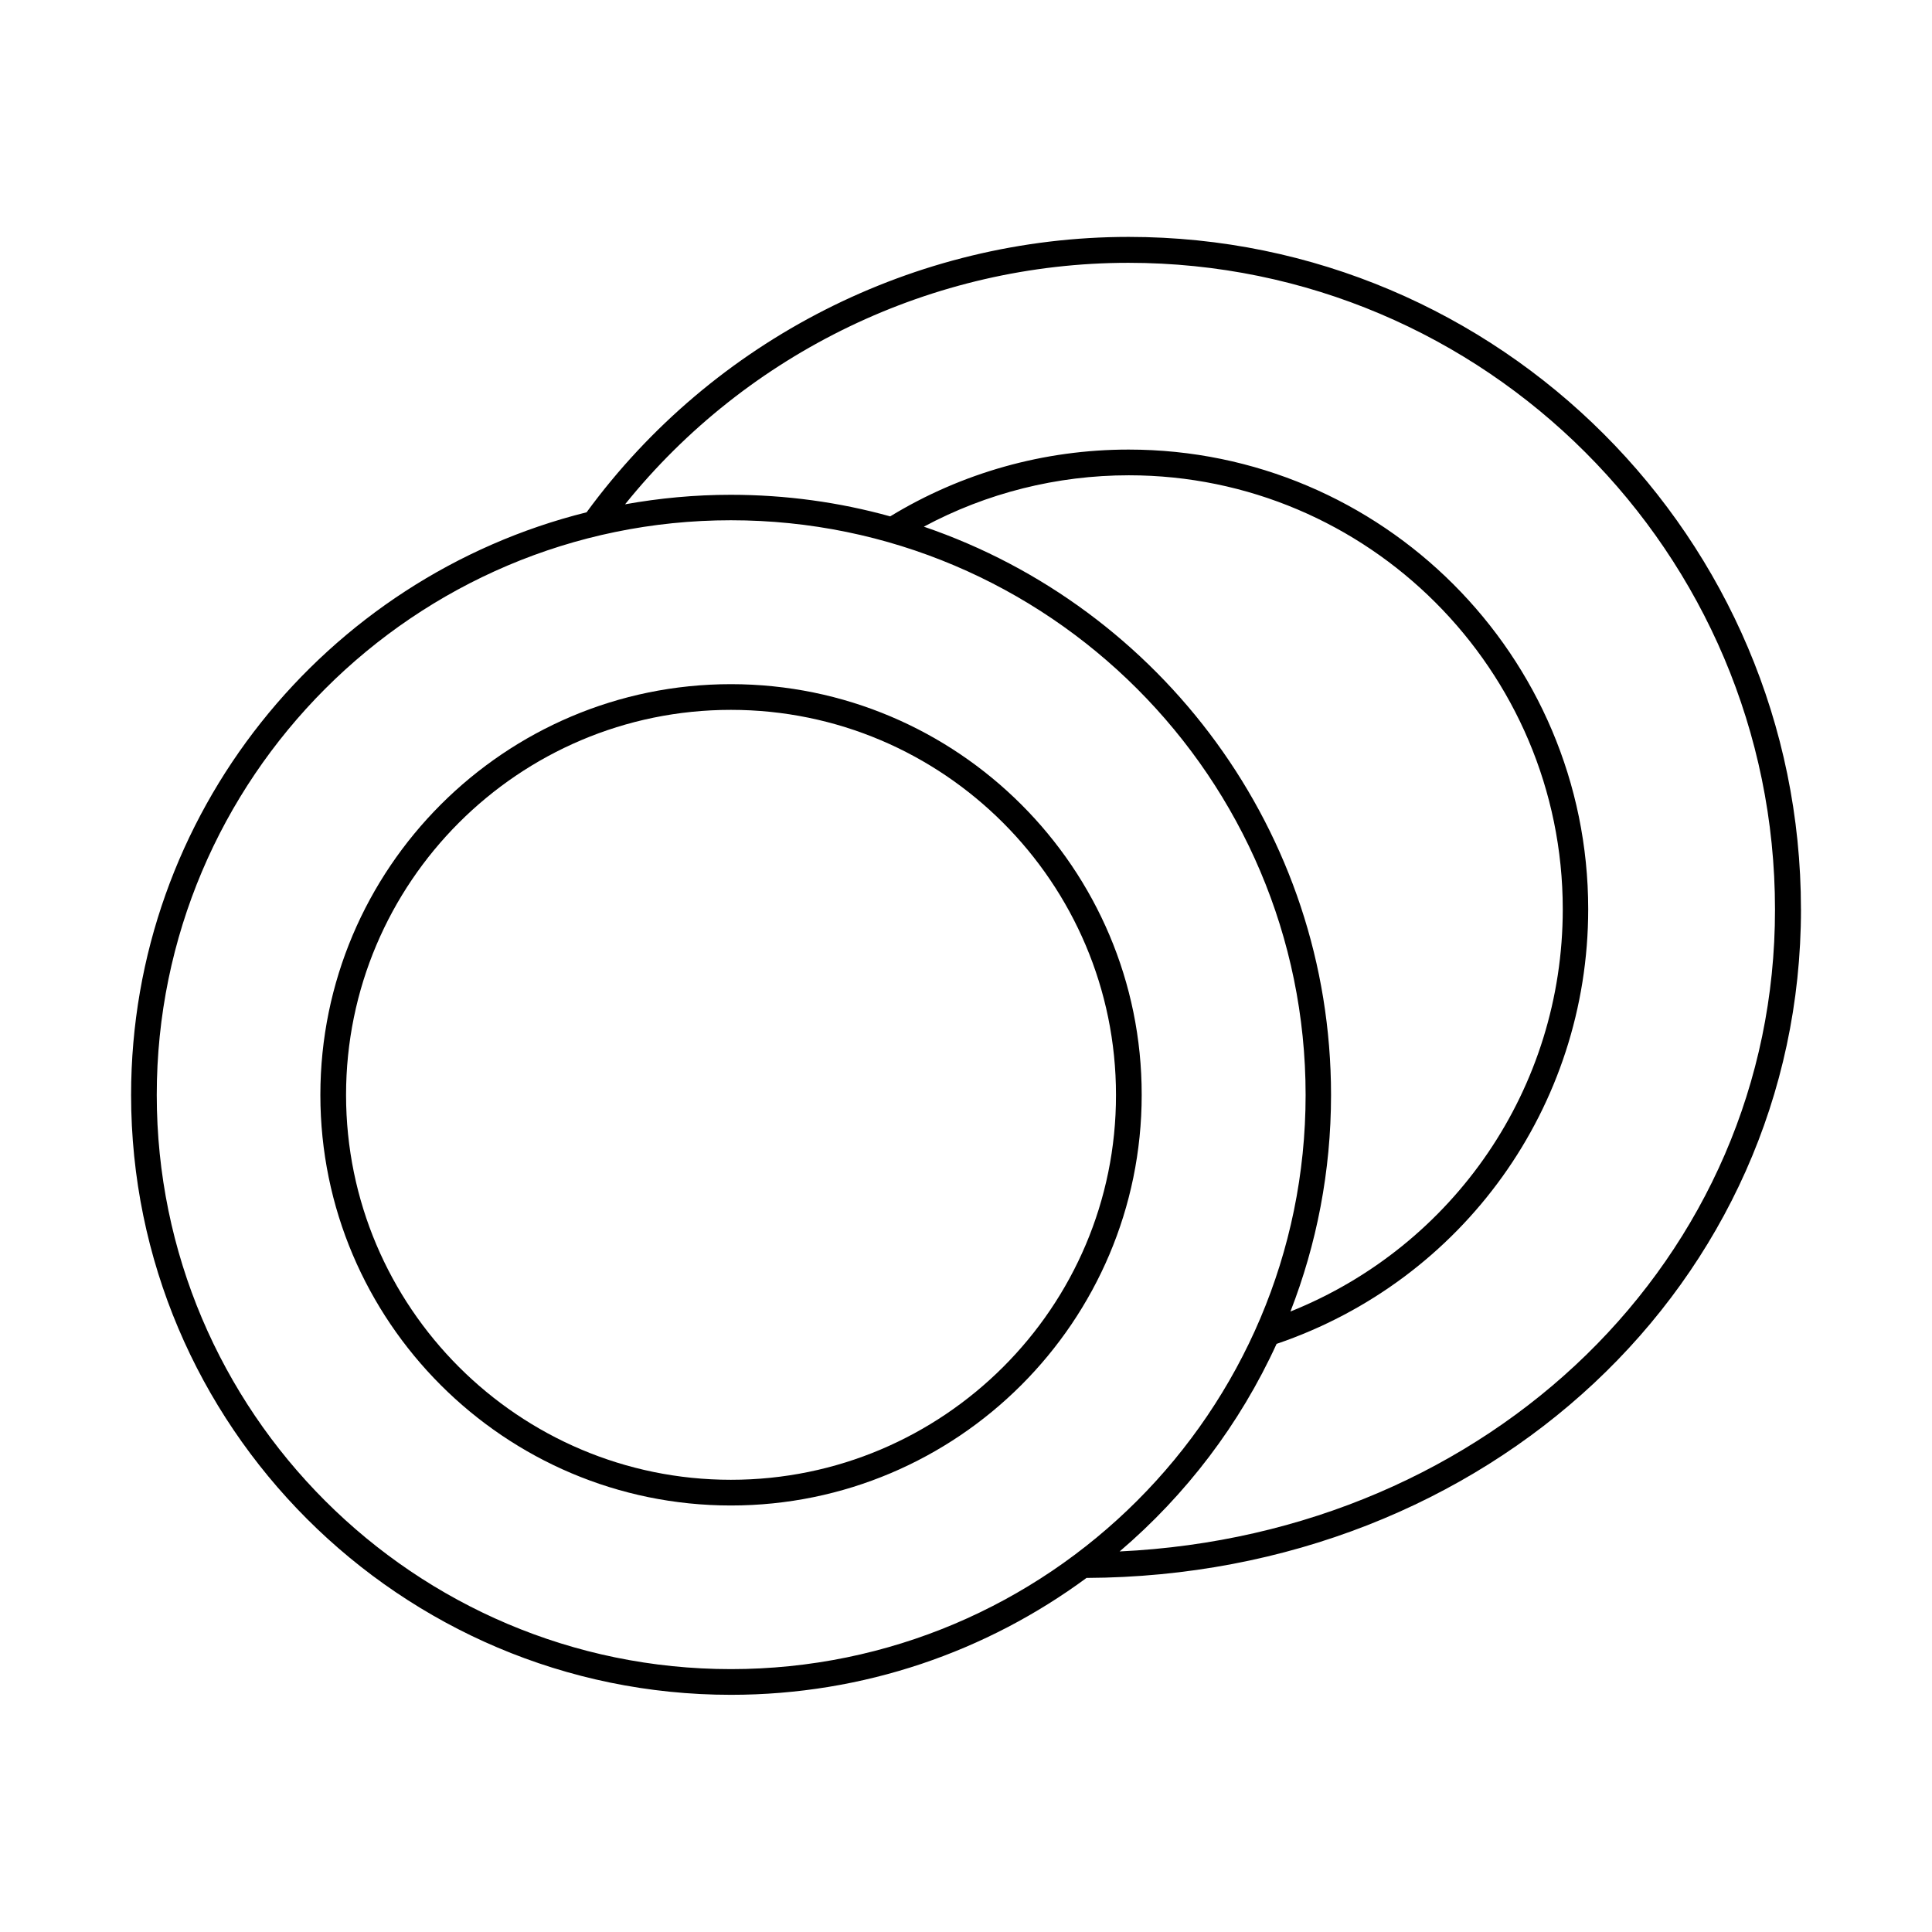 <?xml version="1.0" encoding="UTF-8"?>
<!-- Uploaded to: ICON Repo, www.iconrepo.com, Generator: ICON Repo Mixer Tools -->
<svg fill="#000000" width="800px" height="800px" version="1.1" viewBox="144 144 512 512" xmlns="http://www.w3.org/2000/svg">
 <g>
  <path d="m621.27 384.95c0-98.242-79.93-178.17-178.17-178.17-56.578 0-110.16 27.234-143.65 72.984-69.172 17.223-120.71 79.93-120.71 154.41 0 87.621 71.281 158.97 158.97 158.97 35.266 0 67.809-11.508 94.227-30.977 106.28-0.477 189.34-78.16 189.34-177.22zm-435.73 49.223c0-83.945 68.285-152.3 152.16-152.3 83.945 0 152.3 68.285 152.3 152.3 0 83.879-68.285 152.16-152.3 152.16-83.879 0-152.16-68.219-152.16-152.16zm203.29-150.6c16.613-8.918 35.266-13.617 54.328-13.617 63.383 0 114.99 51.605 114.99 114.99 0 47.316-28.73 89.188-72.168 106.62 6.945-17.836 10.758-37.172 10.758-57.395 0-69.785-45.207-129.22-107.91-150.6zm51.879 271.58c17.566-14.977 31.863-33.699 41.598-55.012 49.43-16.816 82.582-62.906 82.582-115.2 0-67.199-54.672-121.8-121.8-121.8-22.398 0-44.184 6.129-63.18 17.703-13.48-3.746-27.641-5.719-42.277-5.719-9.531 0-18.859 0.887-27.98 2.519 32.406-40.238 81.562-63.996 133.38-63.996 94.5 0 171.36 76.863 171.36 171.36 0.066 92.453-75.438 165.5-173.68 170.14z"/>
  <path d="m337.7 325.31c-59.98 0-108.8 48.816-108.8 108.86 0 59.98 48.816 108.8 108.8 108.8 60.047 0 108.86-48.816 108.86-108.8 0.07-60.047-48.816-108.86-108.86-108.86zm0 210.85c-56.234 0-101.99-45.75-101.99-101.99 0-56.305 45.75-102.05 101.99-102.05 56.305 0 102.05 45.82 102.05 102.05 0.07 56.234-45.75 101.99-102.05 101.99z"/>
 </g>
</svg>